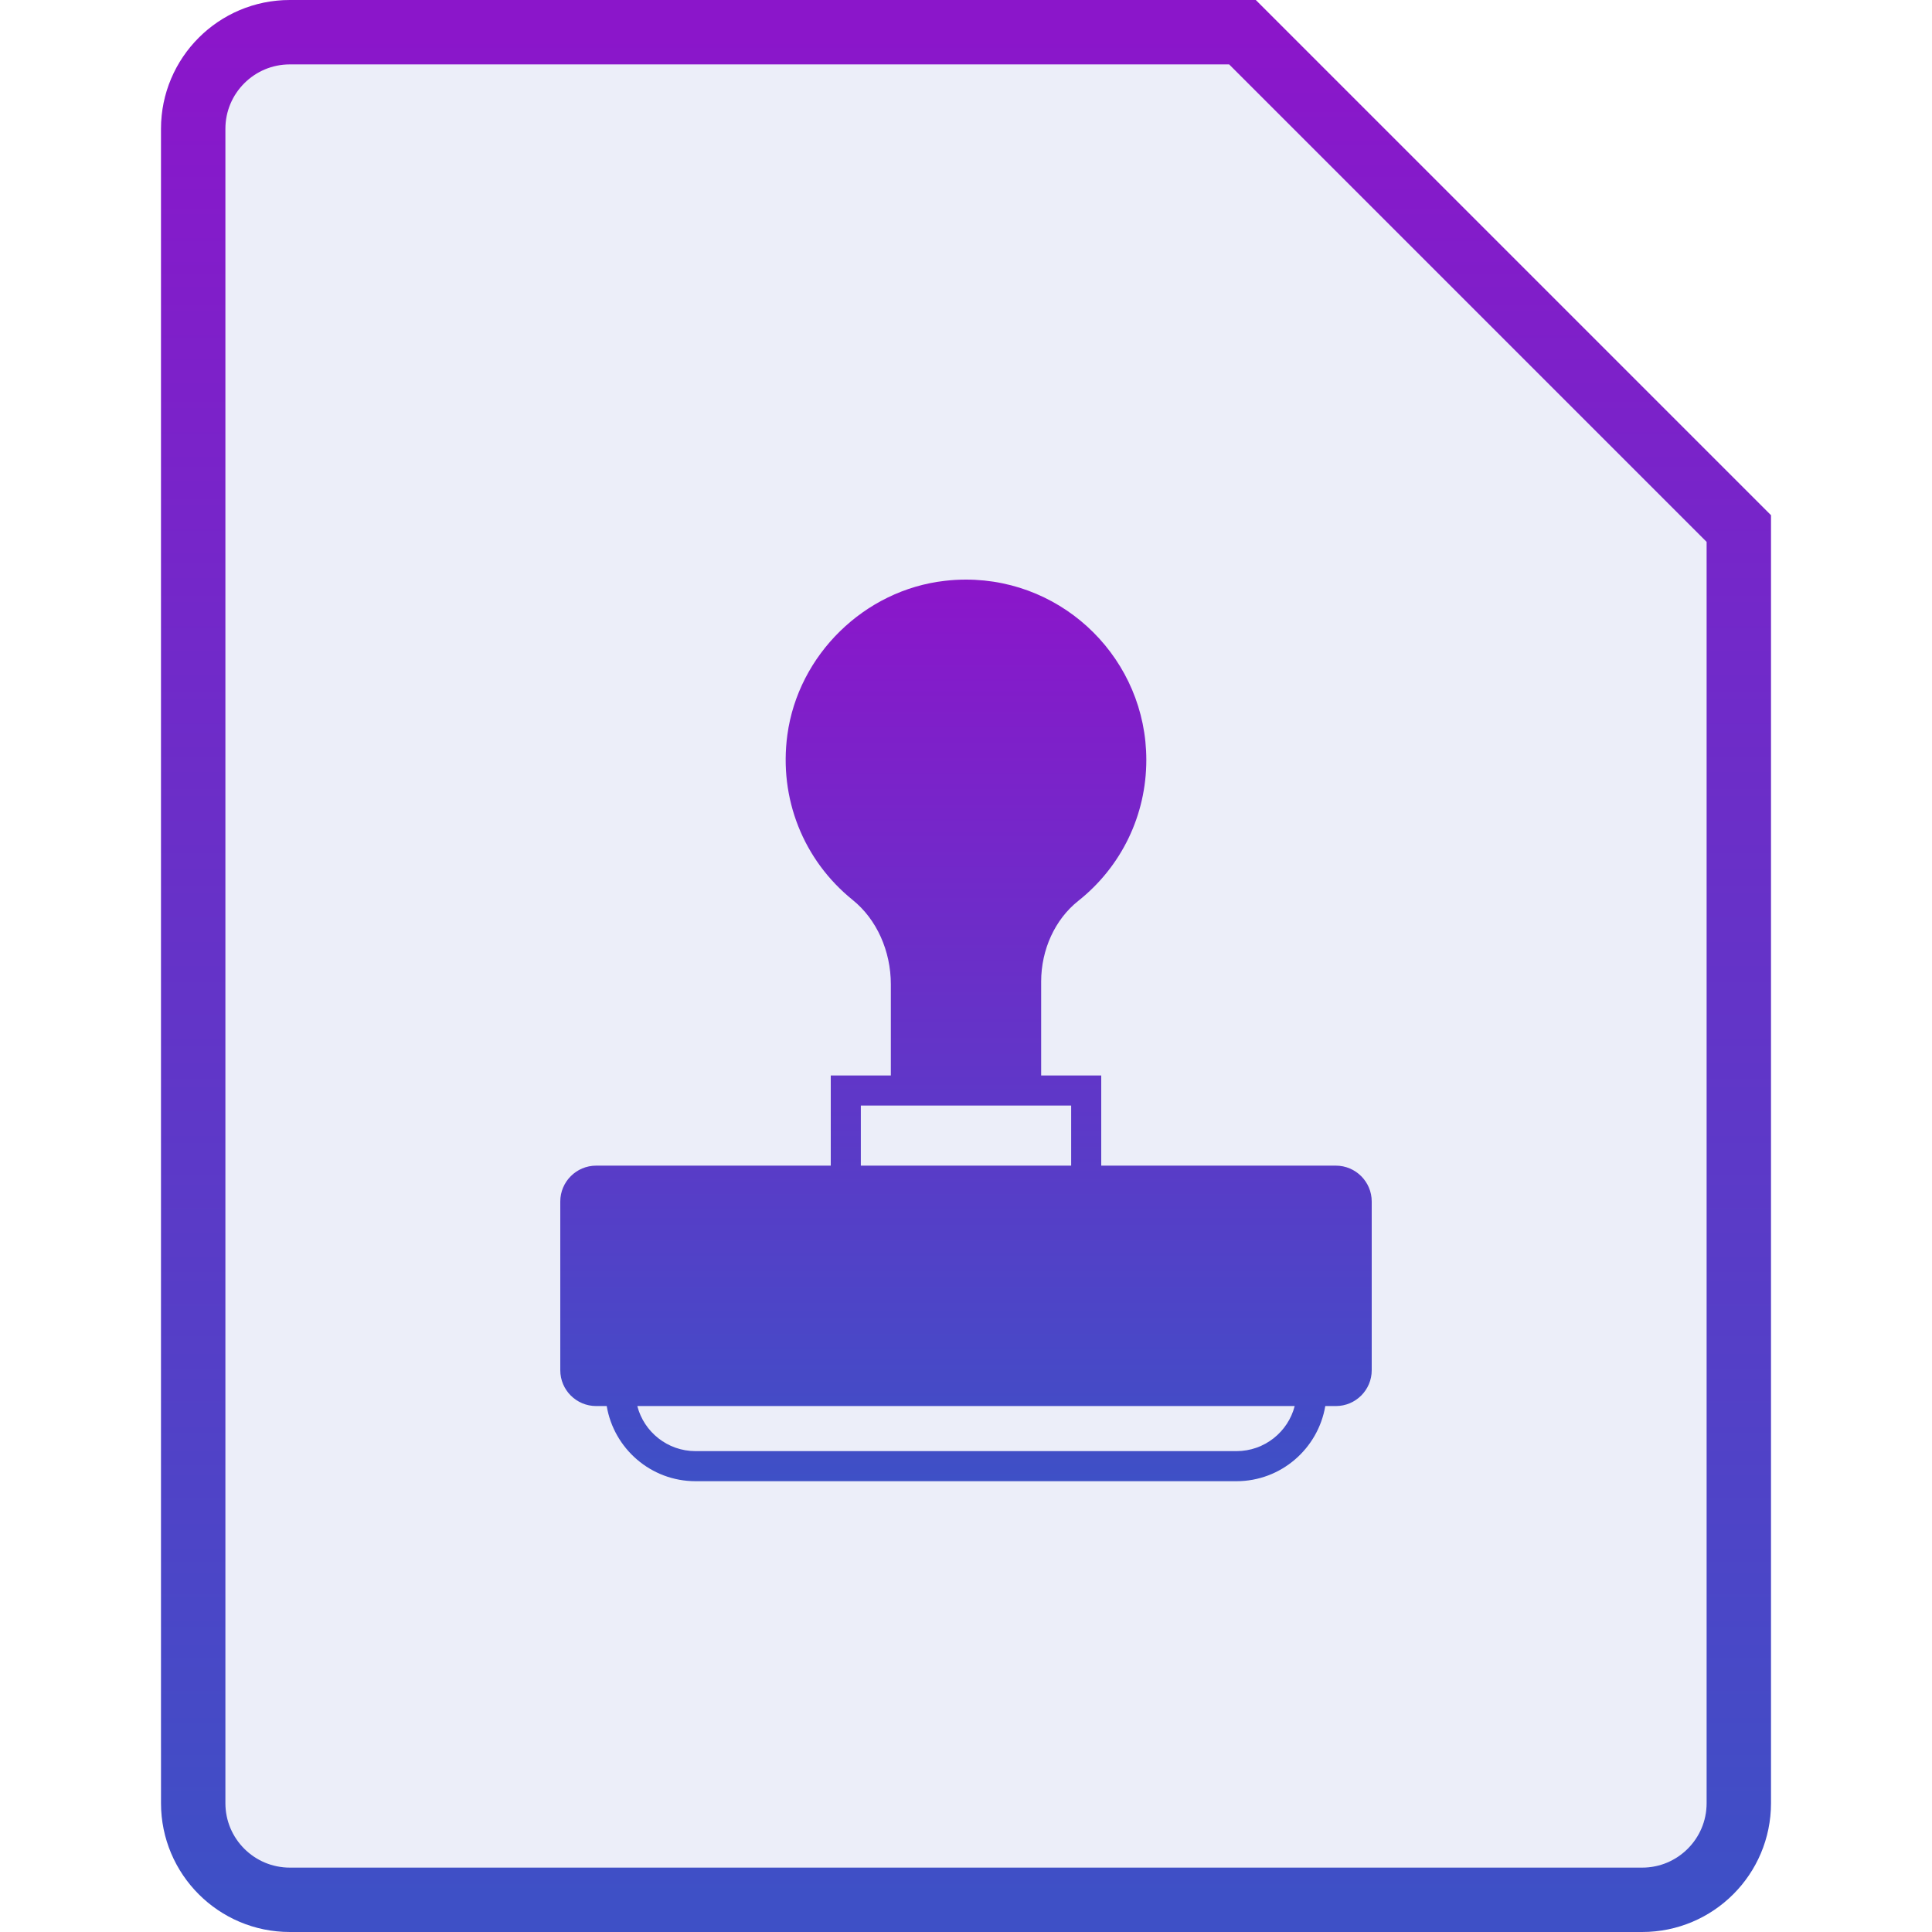 <svg width="30" height="30" viewBox="0 0 30 30" fill="none" xmlns="http://www.w3.org/2000/svg">
<path d="M25.5 29H4.5C3.395 29 2.5 28.105 2.5 27V2C2.5 0.895 3.395 0 4.5 0H19.319L26.5 7.573V28C26.5 28.552 26.052 29 25.5 29Z" fill="#3E50C6" fill-opacity="0.1"/>
<path d="M25.5 29.5H4.5C3.672 29.5 3 28.828 3 28V2C3 1.172 3.672 0.5 4.5 0.5H19.293L27 8.207V28C27 28.828 26.328 29.5 25.5 29.5Z" stroke="url(#paint0_linear_530_110)"/>
<g clip-path="url(#clip0_530_110)">
<path d="M20.743 18.1H17.1V16.7H16.167V15.243C16.167 14.745 16.382 14.276 16.742 13.99C17.415 13.456 17.8 12.657 17.8 11.8C17.8 10.256 16.544 9 15 9C14.891 9 14.781 9.006 14.672 9.019C13.423 9.161 12.394 10.167 12.226 11.412C12.093 12.397 12.473 13.356 13.242 13.976C13.612 14.275 13.833 14.765 13.833 15.286V16.7H12.9V18.1H9.257C8.95 18.1 8.7 18.35 8.7 18.657V21.277C8.7 21.584 8.95 21.833 9.257 21.833H9.421C9.532 22.494 10.107 23 10.8 23H19.2C19.892 23 20.467 22.494 20.579 21.833H20.744C21.05 21.833 21.3 21.584 21.3 21.277V18.657C21.3 18.35 21.05 18.1 20.743 18.1ZM13.367 17.167H13.833H16.167H16.633V18.1H13.367V17.167ZM19.2 22.533H10.8C10.366 22.533 10 22.236 9.896 21.833H20.104C20 22.236 19.634 22.533 19.2 22.533Z" fill="url(#paint1_linear_530_110)"/>
</g>
<defs>
<linearGradient id="paint0_linear_530_110" x1="15" y1="0.5" x2="15" y2="29.5" gradientUnits="userSpaceOnUse">
<stop stop-color="#8B16CA"/>
<stop offset="1" stop-color="#3E50C6"/>
</linearGradient>
<linearGradient id="paint1_linear_530_110" x1="15" y1="9" x2="15" y2="23" gradientUnits="userSpaceOnUse">
<stop stop-color="#8B16CA"/>
<stop offset="1" stop-color="#3E50C6"/>
</linearGradient>
<clipPath id="clip0_530_110">
<rect width="14" height="14" fill="white" transform="translate(8 9)"/>
</clipPath>
</defs>
</svg>

